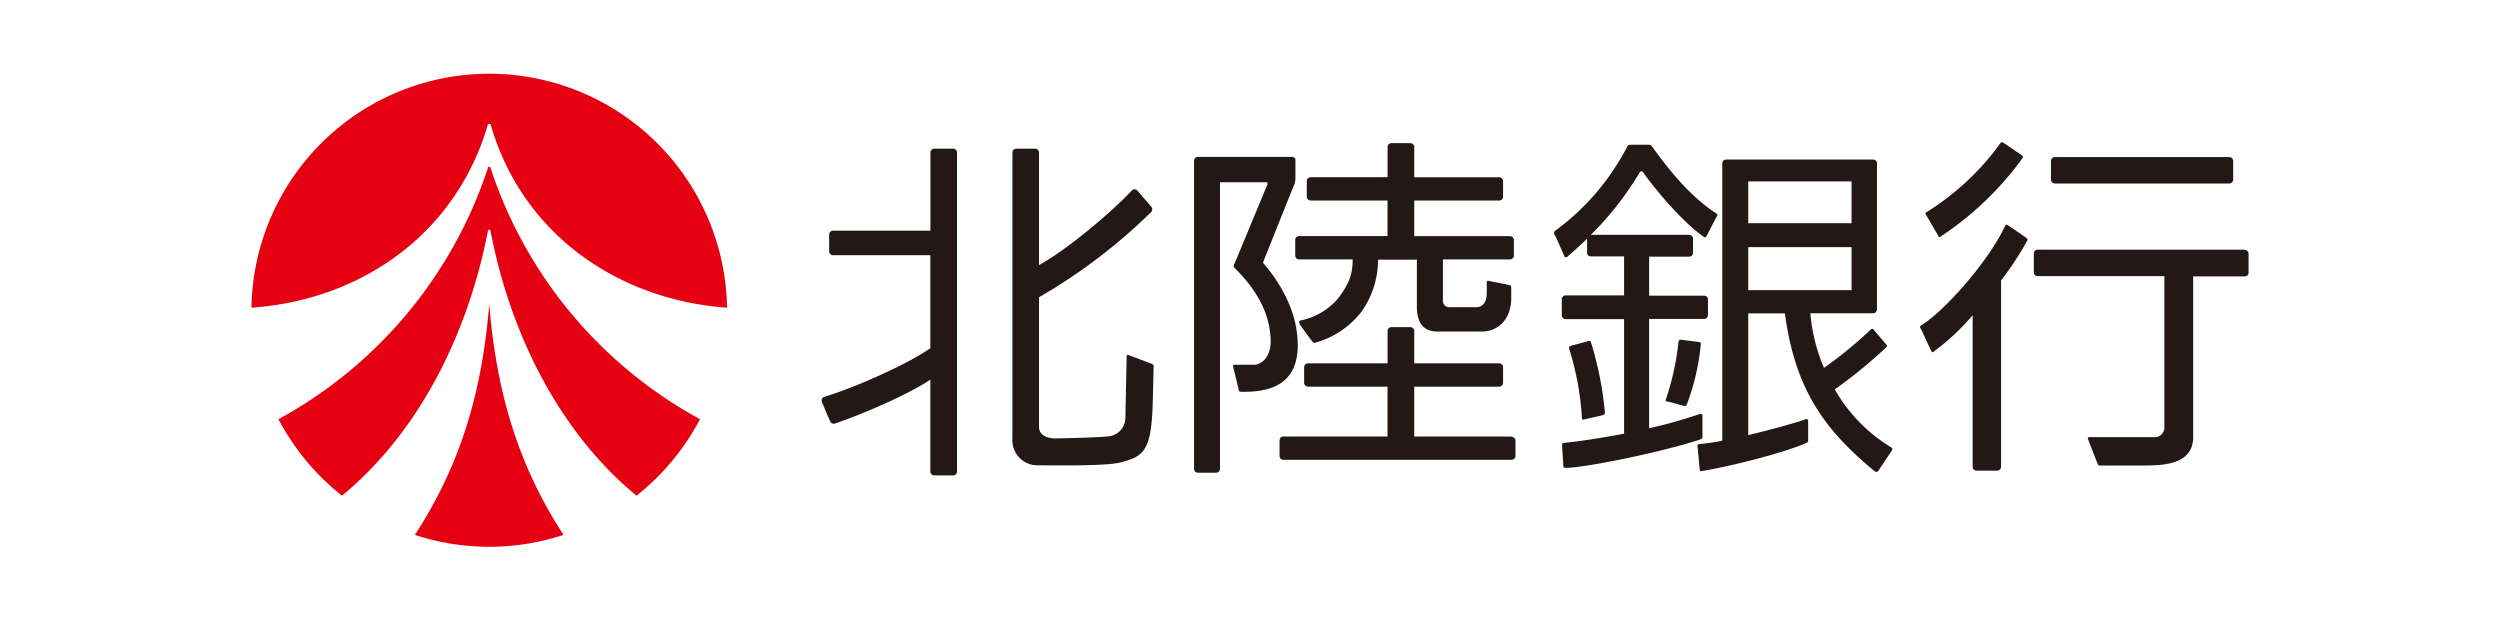 <svg id="レイヤー_1" data-name="レイヤー 1" xmlns="http://www.w3.org/2000/svg" viewBox="0 0 398.5 98.5"><defs><style>.cls-1{fill:#fff;}.cls-2{fill:#231815;}.cls-3{fill:#e50012;}</style></defs><rect class="cls-1" width="398.5" height="98.5"/><path class="cls-2" d="M152.68,24.45h-3a.61.61,0,0,0-.62.6V37.52H133.53a.61.61,0,0,0-.61.61v2.68a.61.61,0,0,0,.61.62h15.52V56.25c-3.62,2.55-12,6.27-16.79,7.72-.66.2-.6.66-.38,1.15S133,67.81,133.14,68a.61.61,0,0,0,.71.26c5.09-1.74,12.22-4.94,15.2-7V75.91a.62.62,0,0,0,.62.62h3a.62.62,0,0,0,.63-.62V25.05a.62.62,0,0,0-.63-.6" transform="translate(-0.75 -0.75)"/><path class="cls-2" d="M184.47,58.8c-.16-.08-3.73-1.42-3.89-1.47s-.24,0-.24.16-.19,9.06-.2,9.68a3,3,0,0,1-2.66,3.13c-1.56.19-7.63.33-8.54.33s-2.6-.3-2.57-1.91V48.13a89.21,89.21,0,0,0,17.88-13.58.61.61,0,0,0,.08-.75c-.15-.21-1.72-2-2.06-2.43s-.73-.67-1.2-.16C177.52,35,170.17,41,166.37,43V25.05a.61.61,0,0,0-.62-.6h-3a.61.61,0,0,0-.62.6V70.59a4,4,0,0,0,4.28,4.32s10.31.2,12.78-.41c3.85-1,5.13-1.66,5.32-10,0,0,.13-5.22.13-5.36a.27.27,0,0,0-.16-.3" transform="translate(-0.75 -0.75)"/><path class="cls-2" d="M207.21,41.48a.62.62,0,0,0,.62.62h8.53c0,2-.31,3.65-2.45,6.37a10.71,10.71,0,0,1-5.82,3.36c-.39.07-.22.39-.17.56s1.77,2.52,2,2.77a.45.45,0,0,0,.6.18,14,14,0,0,0,7.32-5,14.37,14.37,0,0,0,2.57-8.2h6.19v7.46c0,2.38.85,4,3.29,4h7.06c2.63,0,4.69-2,4.69-5.33V46.65c0-.22-.06-.39-.22-.44s-3.14-.63-3.35-.68-.33,0-.33.27v1.67c0,1.35-.55,2.25-1.72,2.25h-4.27a1,1,0,0,1-1-1.07V42.1h10.69a.62.62,0,0,0,.62-.62V39a.61.61,0,0,0-.62-.61H226.18V32.72h13.53a.62.62,0,0,0,.63-.61V29.63a.63.63,0,0,0-.63-.62H226.18V24.2a.63.63,0,0,0-.63-.63h-3a.63.63,0,0,0-.62.63V29H209.67a.62.62,0,0,0-.62.62v2.48a.61.61,0,0,0,.62.61h12.25v5.67H207.83a.61.61,0,0,0-.62.61v2.48" transform="translate(-0.75 -0.75)"/><path class="cls-2" d="M241.69,70.33H226.18V62.38h13.53a.63.63,0,0,0,.63-.63V59.29a.62.62,0,0,0-.63-.62H226.18V53.5a.62.62,0,0,0-.63-.61h-3a.61.61,0,0,0-.62.61v5.17H209.24a.61.61,0,0,0-.61.62v2.46a.62.62,0,0,0,.61.63h12.68v7.95H205.31a.6.6,0,0,0-.6.62v2.47a.61.61,0,0,0,.6.62h36.38a.63.63,0,0,0,.63-.62V71a.63.63,0,0,0-.63-.62" transform="translate(-0.75 -0.75)"/><path class="cls-2" d="M207.6,55.67c0-5.15-2.71-9.76-5.43-12.92-.14-.15-.06-.25,0-.41s4.8-12,4.91-12.24a2.61,2.61,0,0,0,.16-.82v-3.1c0-.22-.27-.43-.66-.43H191.7a.61.61,0,0,0-.62.61V75.48a.62.62,0,0,0,.62.62h2.9a.62.62,0,0,0,.62-.62V29.8h7.41c.22,0,.17.3.11.44s-5.16,12.43-5.21,12.54c-.17.32-.2.47.05.71,4.81,4.78,5.57,8.69,5.71,11.26s-1.21,4.14-2.69,4.14h-3.07c-.28,0-.25.24-.2.41s.89,3.65.91,3.74.06.15.38.16c5.6.11,9-1.87,9-7.53" transform="translate(-0.75 -0.75)"/><path class="cls-2" d="M253.38,67.59c.24-.08,2.71-.6,2.91-.69s.3-.14.27-.52a54.64,54.64,0,0,0-2.22-11.11c-.05-.16-.16-.23-.38-.17l-2.84.78c-.24.11-.33.25-.21.57a45.5,45.5,0,0,1,2,10.94c0,.26.19.29.44.2" transform="translate(-0.75 -0.75)"/><path class="cls-2" d="M268.73,54.9c-.27,0-.42.1-.44.44a41.67,41.67,0,0,1-2,9.06c-.09.27,0,.35.31.37s2.3.64,2.5.65.38.15.53-.2a36.37,36.37,0,0,0,2.23-9.64c0-.17-.06-.27-.29-.31l-2.85-.37" transform="translate(-0.75 -0.75)"/><path class="cls-2" d="M271.79,70.77c.27-.11.33-.11.33-.39V67c0-.22-.18-.35-.63-.19a75,75,0,0,1-7.87,2.2V51.59h8.76A.62.62,0,0,0,273,51V48.48a.61.61,0,0,0-.62-.6h-8.76V41.66H270a.62.62,0,0,0,.62-.62V38.8a.62.62,0,0,0-.62-.62H254.33a49.49,49.49,0,0,0,7.77-9.92c.14-.23.4-.32.61,0,.66,1.06,5.44,7.24,9.5,10.16.32.24.43.17.54,0s1.54-3,1.65-3.15.16-.33-.08-.5C269.91,31.87,266.65,27.63,264,24c-.11-.16-.27-.18-.49-.18h-2.78c-.37,0-.49.08-.63.36A38.61,38.61,0,0,1,248.6,37.57c-.27.21-.08.55,0,.65s1.45,3.21,1.5,3.38.35.19.5.06c1.06-.92,2.09-1.85,3.13-2.86V41a.62.62,0,0,0,.62.62h5.28v6.22h-9.32a.6.6,0,0,0-.61.6V51a.61.61,0,0,0,.61.62h9.32V69.87c-3.55.69-7,1.21-9.56,1.48-.32,0-.32.17-.32.39s.21,3.38.21,3.38c0,.16.17.21.34.21,2.88,0,14.76-2.36,21.23-4.45l.28-.11" transform="translate(-0.75 -0.75)"/><path class="cls-2" d="M279.42,40.14h16.47V47H279.42Zm0-10.48h16.47v6.67H279.42Zm22.79,42.4a25.56,25.56,0,0,1-9-9.24,76,76,0,0,0,8.22-6.72c.13-.14.13-.28.05-.37s-2-2.33-2.08-2.44-.24-.21-.46,0a66.72,66.72,0,0,1-7.45,6.1,28.18,28.18,0,0,1-2.17-8.71h10a.62.62,0,0,0,.62-.62V26.8a.62.62,0,0,0-.62-.62H275.9a.62.62,0,0,0-.62.62V71a34.79,34.79,0,0,1-3.71.54c-.19,0-.25.17-.24.34l.37,3.83c0,.09.06.17.22.14,5.2-.84,14.11-3.2,16.89-4.57.11,0,.16-.16.16-.33V67.86c0-.21-.15-.39-.44-.27-.83.35-5,1.53-9.11,2.52V50.71h5.84c1.62,11.93,6.11,18.4,14.33,25.17a.39.39,0,0,0,.55-.06c.11-.16,2.07-3.1,2.17-3.27A.31.31,0,0,0,302.21,72.06Z" transform="translate(-0.75 -0.75)"/><path class="cls-2" d="M328.29,30h27.83a.61.61,0,0,0,.6-.62V26.42a.62.62,0,0,0-.6-.63H328.29a.63.63,0,0,0-.62.63v2.95a.62.62,0,0,0,.62.62" transform="translate(-0.75 -0.75)"/><path class="cls-2" d="M358.56,40.55h-33a.62.62,0,0,0-.62.62v3a.61.61,0,0,0,.62.6h20.19v24a1.55,1.55,0,0,1-1.77,1.66H333.76c-.19,0-.24.14-.22.22s1.55,4,1.6,4.09a.39.39,0,0,0,.3.22h7.21c2.12-.08,7.69.17,7.69-4.52V44.81h8.22a.6.6,0,0,0,.61-.6v-3a.61.61,0,0,0-.61-.62" transform="translate(-0.75 -0.75)"/><path class="cls-2" d="M320.84,36.69c-.16-.11-.33-.2-.44,0-2.8,6-10,13.86-13.3,15.84-.3.19-.37.36-.21.57s1.6,3.47,1.74,3.65.2.2.41,0A36.5,36.5,0,0,0,315.19,51V75.15a.62.62,0,0,0,.62.62h3.28a.63.63,0,0,0,.63-.62V45.44a48.44,48.44,0,0,0,4.08-6.17c.13-.24.23-.33.06-.5s-2.86-2-3-2.08" transform="translate(-0.75 -0.75)"/><path class="cls-2" d="M309.73,38.42c.07.11.19.2.41,0a50.46,50.46,0,0,0,12.92-12.35c.16-.22.22-.33.06-.49s-2.86-1.95-3-2.06-.34-.18-.47,0a41.41,41.41,0,0,1-11.74,11c-.16.09-.33.24-.17.46s1.86,3.19,2,3.38" transform="translate(-0.75 -0.75)"/><path class="cls-3" d="M78.54,20.53h.4c5,17.42,20.16,28,37.7,29.27a37.91,37.91,0,0,0-75.81,0C58.36,48.57,73.48,38,78.54,20.53Z" transform="translate(-0.75 -0.75)"/><path class="cls-3" d="M78.72,49.4c-1.23,15-5.08,26.2-11.83,36.61a37.84,37.84,0,0,0,23.68,0C83.83,75.6,80,64.44,78.75,49.4Z" transform="translate(-0.75 -0.75)"/><path class="cls-3" d="M78.89,27.36h-.31A70.85,70.85,0,0,1,45.14,67.57,38.23,38.23,0,0,0,55.26,79.76c11.89-9.78,20-25.2,23.3-42.38h.34C82.17,54.56,90.33,70,102.21,79.76a38.23,38.23,0,0,0,10.12-12.19A70.77,70.77,0,0,1,78.89,27.36Z" transform="translate(-0.75 -0.75)"/></svg>